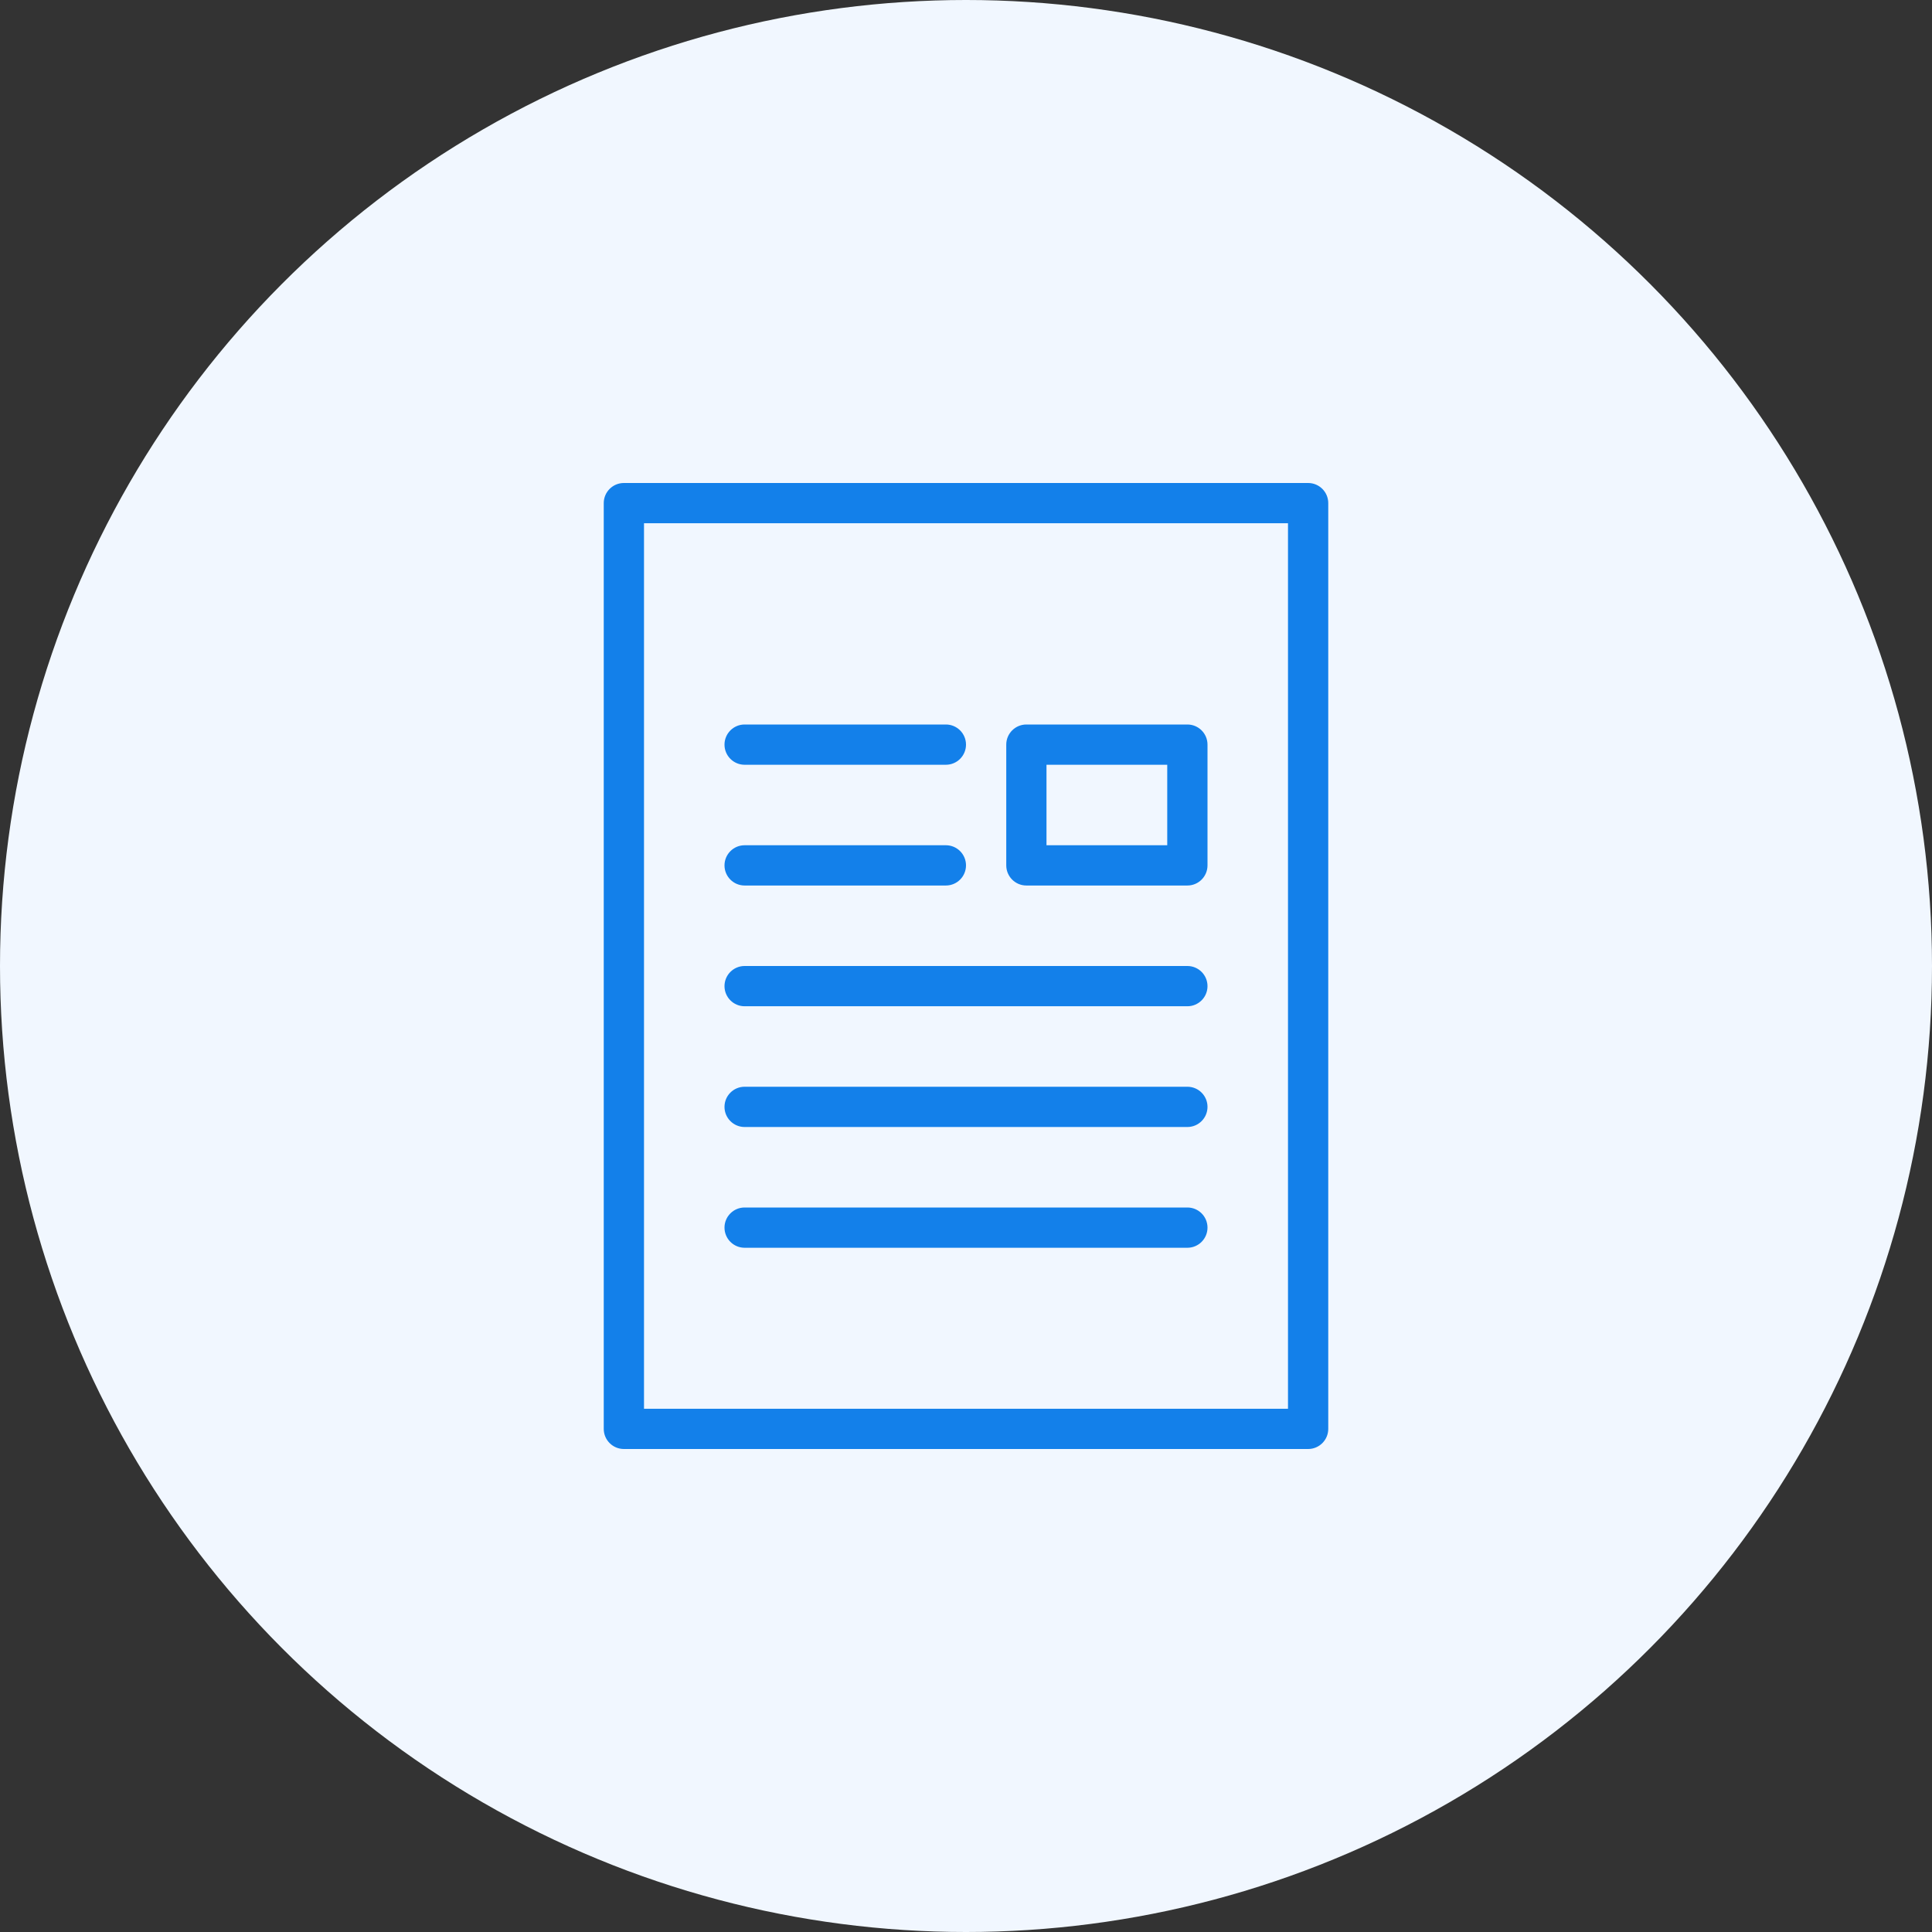 <svg width="80" height="80" viewBox="0 0 80 80" fill="none" xmlns="http://www.w3.org/2000/svg">
<rect x="0" y="0" width="80" height="80" fill="#333333" stroke="none"/>
<circle cx="40" cy="40" r="40" fill="#F1F7FF"/>
<path fill-rule="evenodd" clip-rule="evenodd" d="M54.167 60C54.627 60 55 59.627 55 59.167V20.833C55 20.373 54.627 20 54.167 20H25.833C25.373 20 25 20.373 25 20.833V59.167C25 59.627 25.373 60 25.833 60H54.167ZM26.667 21.667H53.333V58.333H26.667V21.667ZM49.167 30H42.5C42.04 30 41.667 30.373 41.667 30.833V35.833C41.667 36.293 42.04 36.667 42.5 36.667H49.167C49.627 36.667 50 36.293 50 35.833V30.833C50 30.373 49.627 30 49.167 30ZM48.333 35H43.333V31.667H48.333V35ZM49.167 40C49.627 40 50 40.373 50 40.833C50 41.293 49.627 41.667 49.167 41.667H30.833C30.373 41.667 30 41.293 30 40.833C30 40.373 30.373 40 30.833 40H49.167ZM30.833 45C30.373 45 30 45.373 30 45.833C30 46.293 30.373 46.667 30.833 46.667H49.167C49.627 46.667 50 46.293 50 45.833C50 45.373 49.627 45 49.167 45H30.833ZM49.167 50C49.627 50 50 50.373 50 50.833C50 51.293 49.627 51.667 49.167 51.667H30.833C30.373 51.667 30 51.293 30 50.833C30 50.373 30.373 50 30.833 50H49.167ZM30.833 31.667H39.167C39.627 31.667 40 31.293 40 30.833C40 30.373 39.627 30 39.167 30H30.833C30.373 30 30 30.373 30 30.833C30 31.293 30.373 31.667 30.833 31.667ZM39.167 36.667H30.833C30.373 36.667 30 36.293 30 35.833C30 35.373 30.373 35 30.833 35H39.167C39.627 35 40 35.373 40 35.833C40 36.293 39.627 36.667 39.167 36.667Z" fill="#1380EA"/>
</svg>
